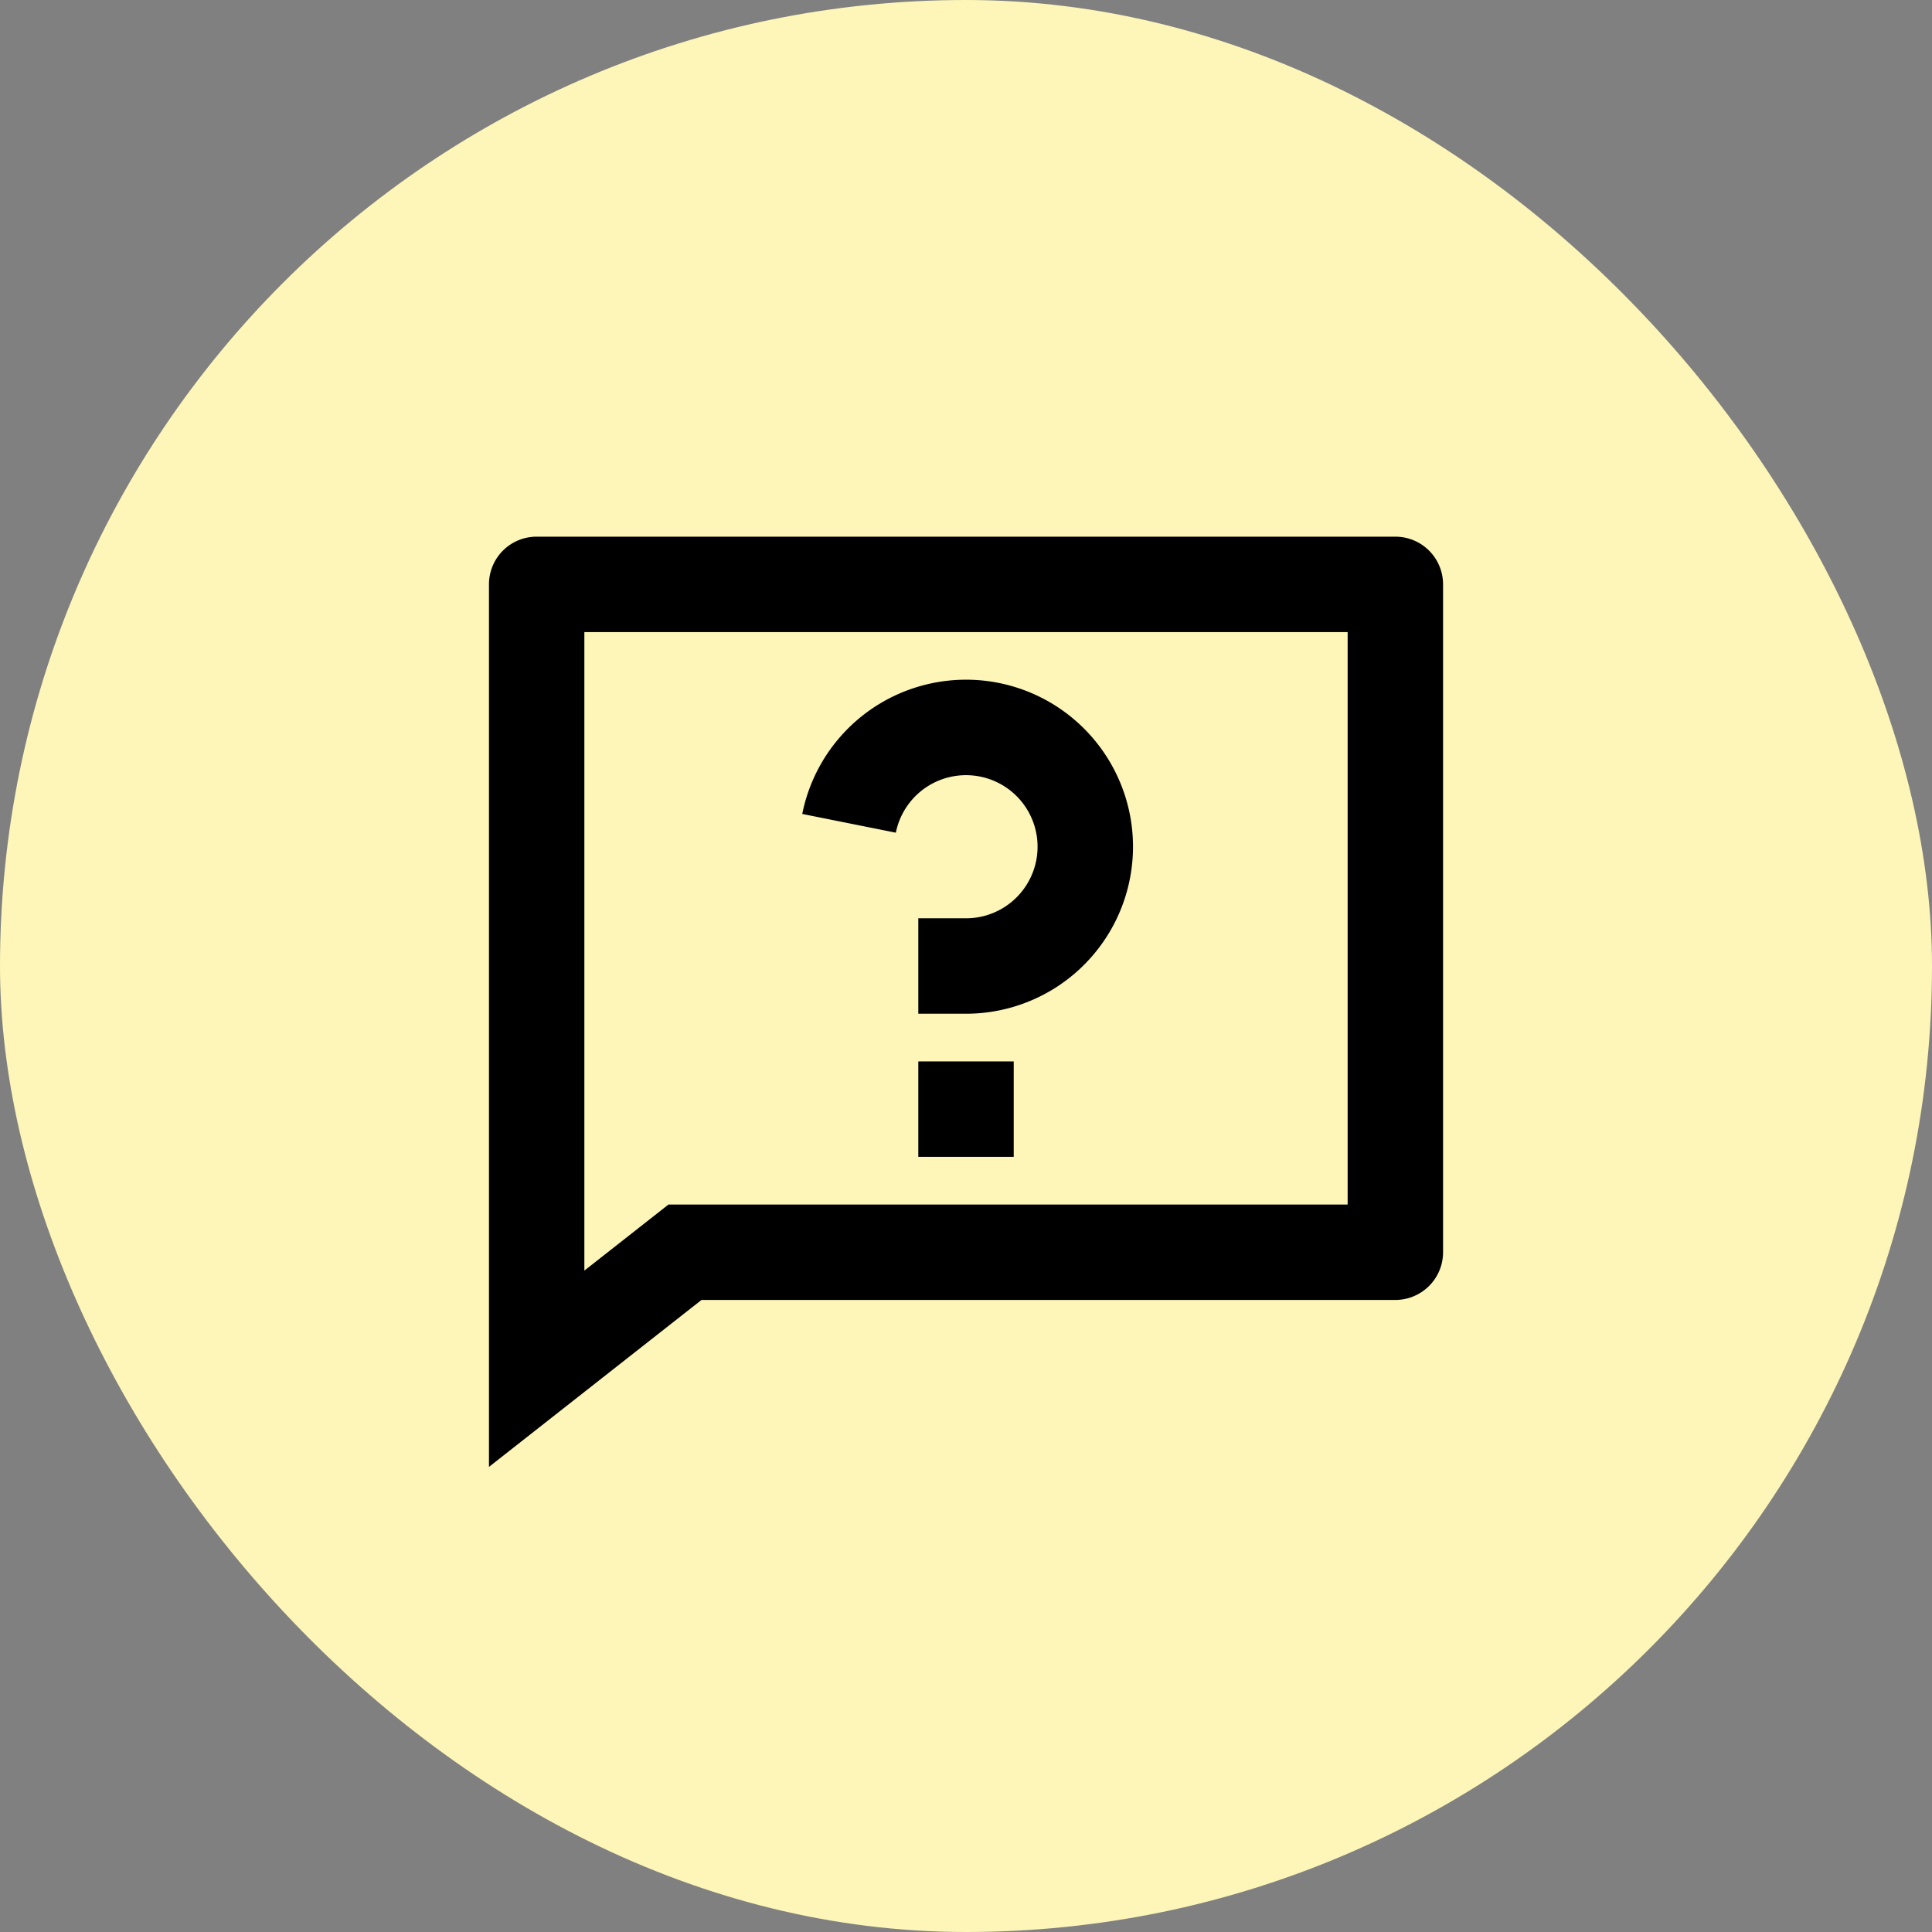 <svg xmlns="http://www.w3.org/2000/svg" width="54" height="54" fill="none" xmlns:v="https://vecta.io/nano"><rect width="100%" height="100%" fill="#808080" stroke="none"/><rect width="54" height="54" rx="27" fill="#fdf6b8"/><path d="M18.684 33.667h18.983v-16H16.333v17.847l2.351-1.847zm.923 2.667L13.667 41V16.333c0-.354.14-.693.39-.943S14.646 15 15 15h24c.354 0 .693.14.943.39s.391.589.391.943V35c0 .354-.14.693-.391.943s-.589.391-.943.391H19.607zm6.06-6.667h2.667v2.667h-2.667v-2.667zm-3.244-6.916c.173-.867.589-1.667 1.199-2.307s1.389-1.093 2.247-1.307 1.759-.181 2.598.097a4.67 4.67 0 0 1 3.166 3.862 4.67 4.67 0 0 1-2.136 4.514 4.67 4.67 0 0 1-2.497.724h-1.333v-2.667H27a2 2 0 0 0 1.808-1.145 2 2 0 0 0-.261-2.124 2 2 0 0 0-2.031-.672 2 2 0 0 0-1.477 1.548l-2.616-.524z" fill="#000"/></svg>